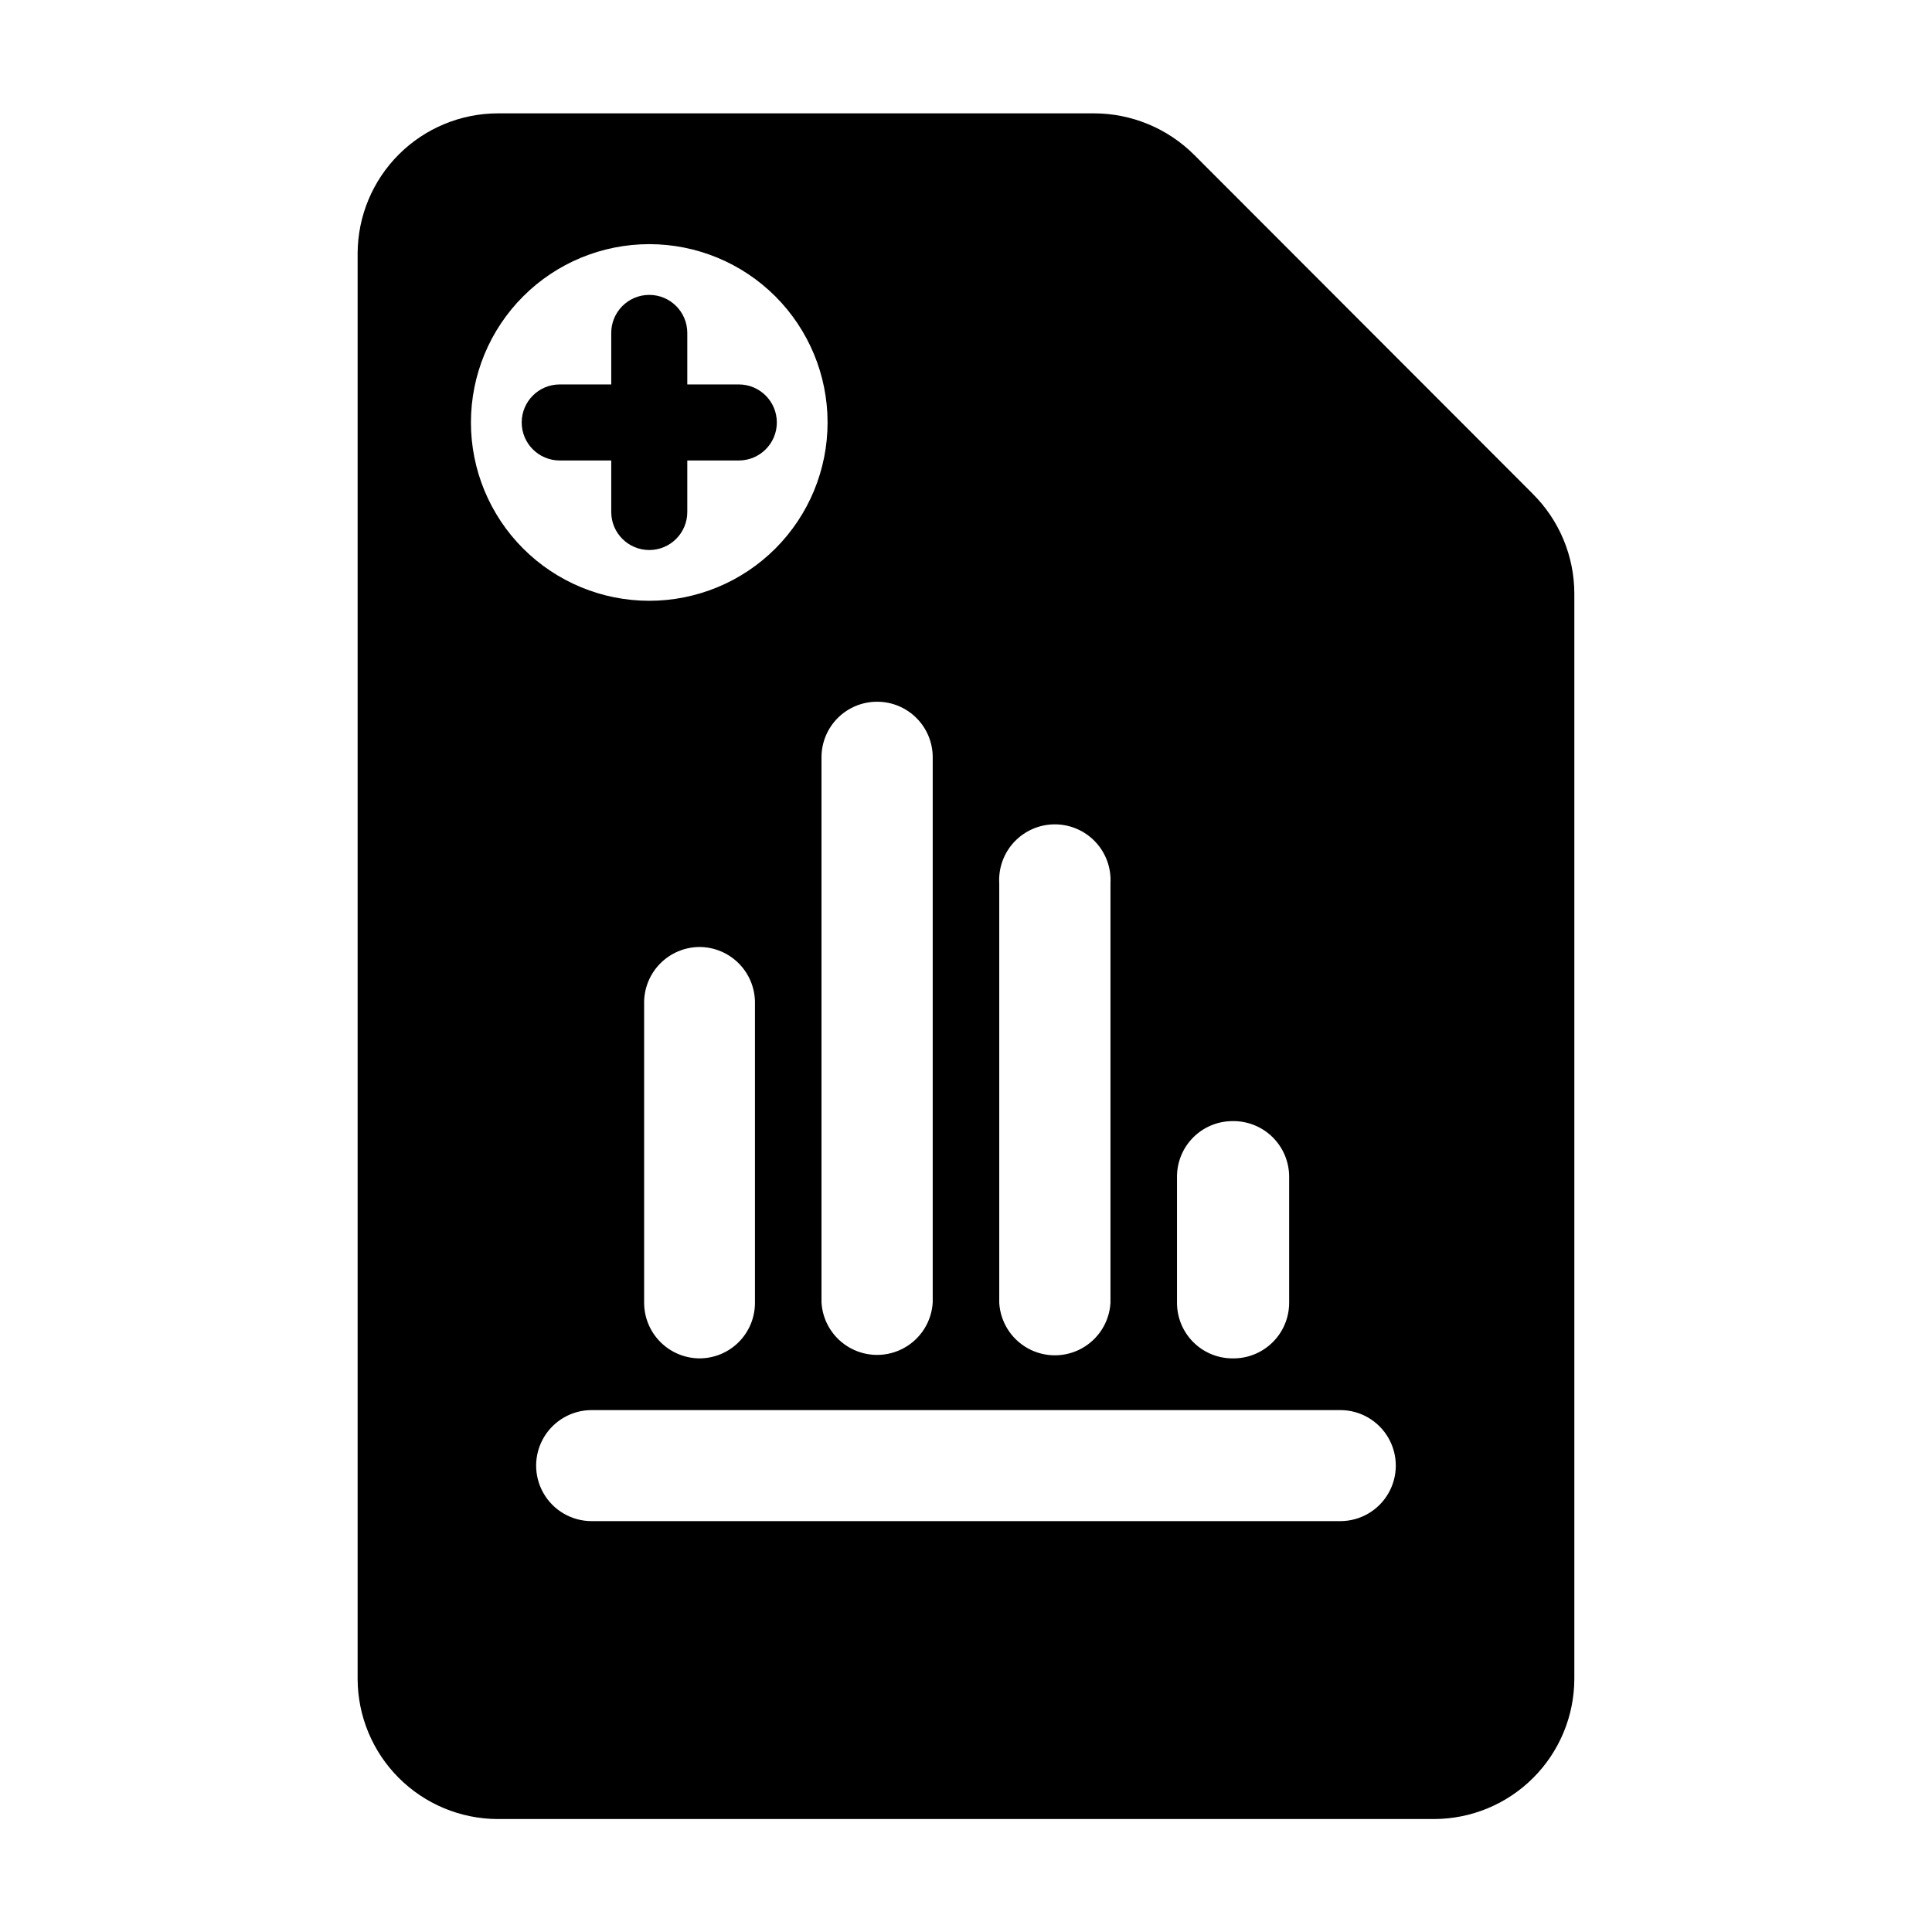 <?xml version="1.0" encoding="UTF-8"?>
<!-- Uploaded to: ICON Repo, www.svgrepo.com, Generator: ICON Repo Mixer Tools -->
<svg fill="#000000" width="800px" height="800px" version="1.1" viewBox="144 144 512 512" xmlns="http://www.w3.org/2000/svg">
 <g>
  <path d="m550.13 274.8-89.676-89.777c-7.039-7.016-16.566-10.965-26.5-10.984h-158c-9.84 0.016-19.273 3.922-26.242 10.871-6.965 6.945-10.898 16.371-10.938 26.211v377.86c0.039 9.824 3.957 19.23 10.902 26.176 6.945 6.945 16.355 10.867 26.176 10.906h248.18c9.859-0.016 19.309-3.938 26.277-10.906s10.891-16.418 10.906-26.277v-287.57c-0.008-9.957-4-19.5-11.086-26.5zm-234.07 28.414c-12.531 0-24.551-4.977-33.414-13.84-8.863-8.863-13.844-20.883-13.844-33.414 0-12.535 4.981-24.555 13.844-33.418 8.863-8.863 20.883-13.84 33.414-13.84 12.535 0 24.555 4.977 33.418 13.84s13.84 20.883 13.84 33.418c0 12.531-4.977 24.551-13.84 33.414s-20.883 13.84-33.418 13.84zm60.457 26.754c3.879 0.012 7.59 1.555 10.336 4.293 2.746 2.734 4.301 6.441 4.328 10.316v144.59c-0.297 5.062-3.168 9.617-7.609 12.062-4.438 2.449-9.82 2.449-14.258 0-4.441-2.445-7.312-7-7.606-12.062v-144.59c0.023-3.891 1.594-7.613 4.359-10.355 2.769-2.738 6.508-4.266 10.398-4.254zm-32.445 80.105v79.199c0 3.883-1.535 7.609-4.273 10.367-2.734 2.758-6.453 4.316-10.336 4.344-3.906 0-7.652-1.547-10.422-4.305-2.766-2.758-4.324-6.5-4.34-10.406v-79.199c-0.094-3.977 1.418-7.82 4.199-10.668 2.777-2.844 6.586-4.445 10.562-4.445 3.949 0.039 7.723 1.66 10.469 4.5 2.742 2.84 4.238 6.664 4.141 10.613zm155.12 137.04h-198.4c-5.254 0-10.109-2.801-12.738-7.356-2.629-4.551-2.629-10.156 0-14.711 2.629-4.551 7.484-7.356 12.738-7.356h198.4c5.254 0 10.113 2.805 12.738 7.356 2.629 4.555 2.629 10.16 0 14.711-2.625 4.555-7.484 7.356-12.738 7.356zm-60.906-169.03v111.19c-0.297 5.059-3.168 9.613-7.606 12.062-4.441 2.449-9.824 2.449-14.262 0-4.438-2.449-7.312-7.004-7.606-12.062v-111.19c-0.238-4.059 1.207-8.031 3.996-10.988s6.676-4.633 10.738-4.633c4.066 0 7.949 1.676 10.738 4.633 2.789 2.957 4.238 6.93 4 10.988zm17.633 111.19v-33.453c0-3.883 1.535-7.609 4.273-10.367 2.738-2.754 6.453-4.316 10.336-4.344 3.969-0.094 7.805 1.41 10.648 4.18 2.844 2.766 4.453 6.562 4.465 10.531v33.453c-0.012 3.969-1.621 7.766-4.465 10.531-2.844 2.769-6.68 4.273-10.648 4.18-3.883-0.027-7.598-1.586-10.336-4.344-2.738-2.758-4.273-6.484-4.273-10.367z"/>
  <path d="m339.79 245.88h-13.652v-13.652c0-5.566-4.512-10.078-10.078-10.078-5.562 0-10.074 4.512-10.074 10.078v13.652h-13.652c-5.566 0-10.078 4.512-10.078 10.078 0 5.562 4.512 10.074 10.078 10.074h13.652v13.652c0 5.566 4.512 10.078 10.074 10.078 5.566 0 10.078-4.512 10.078-10.078v-13.652h13.652c5.566 0 10.078-4.512 10.078-10.074 0-5.566-4.512-10.078-10.078-10.078z"/>
 </g>
</svg>